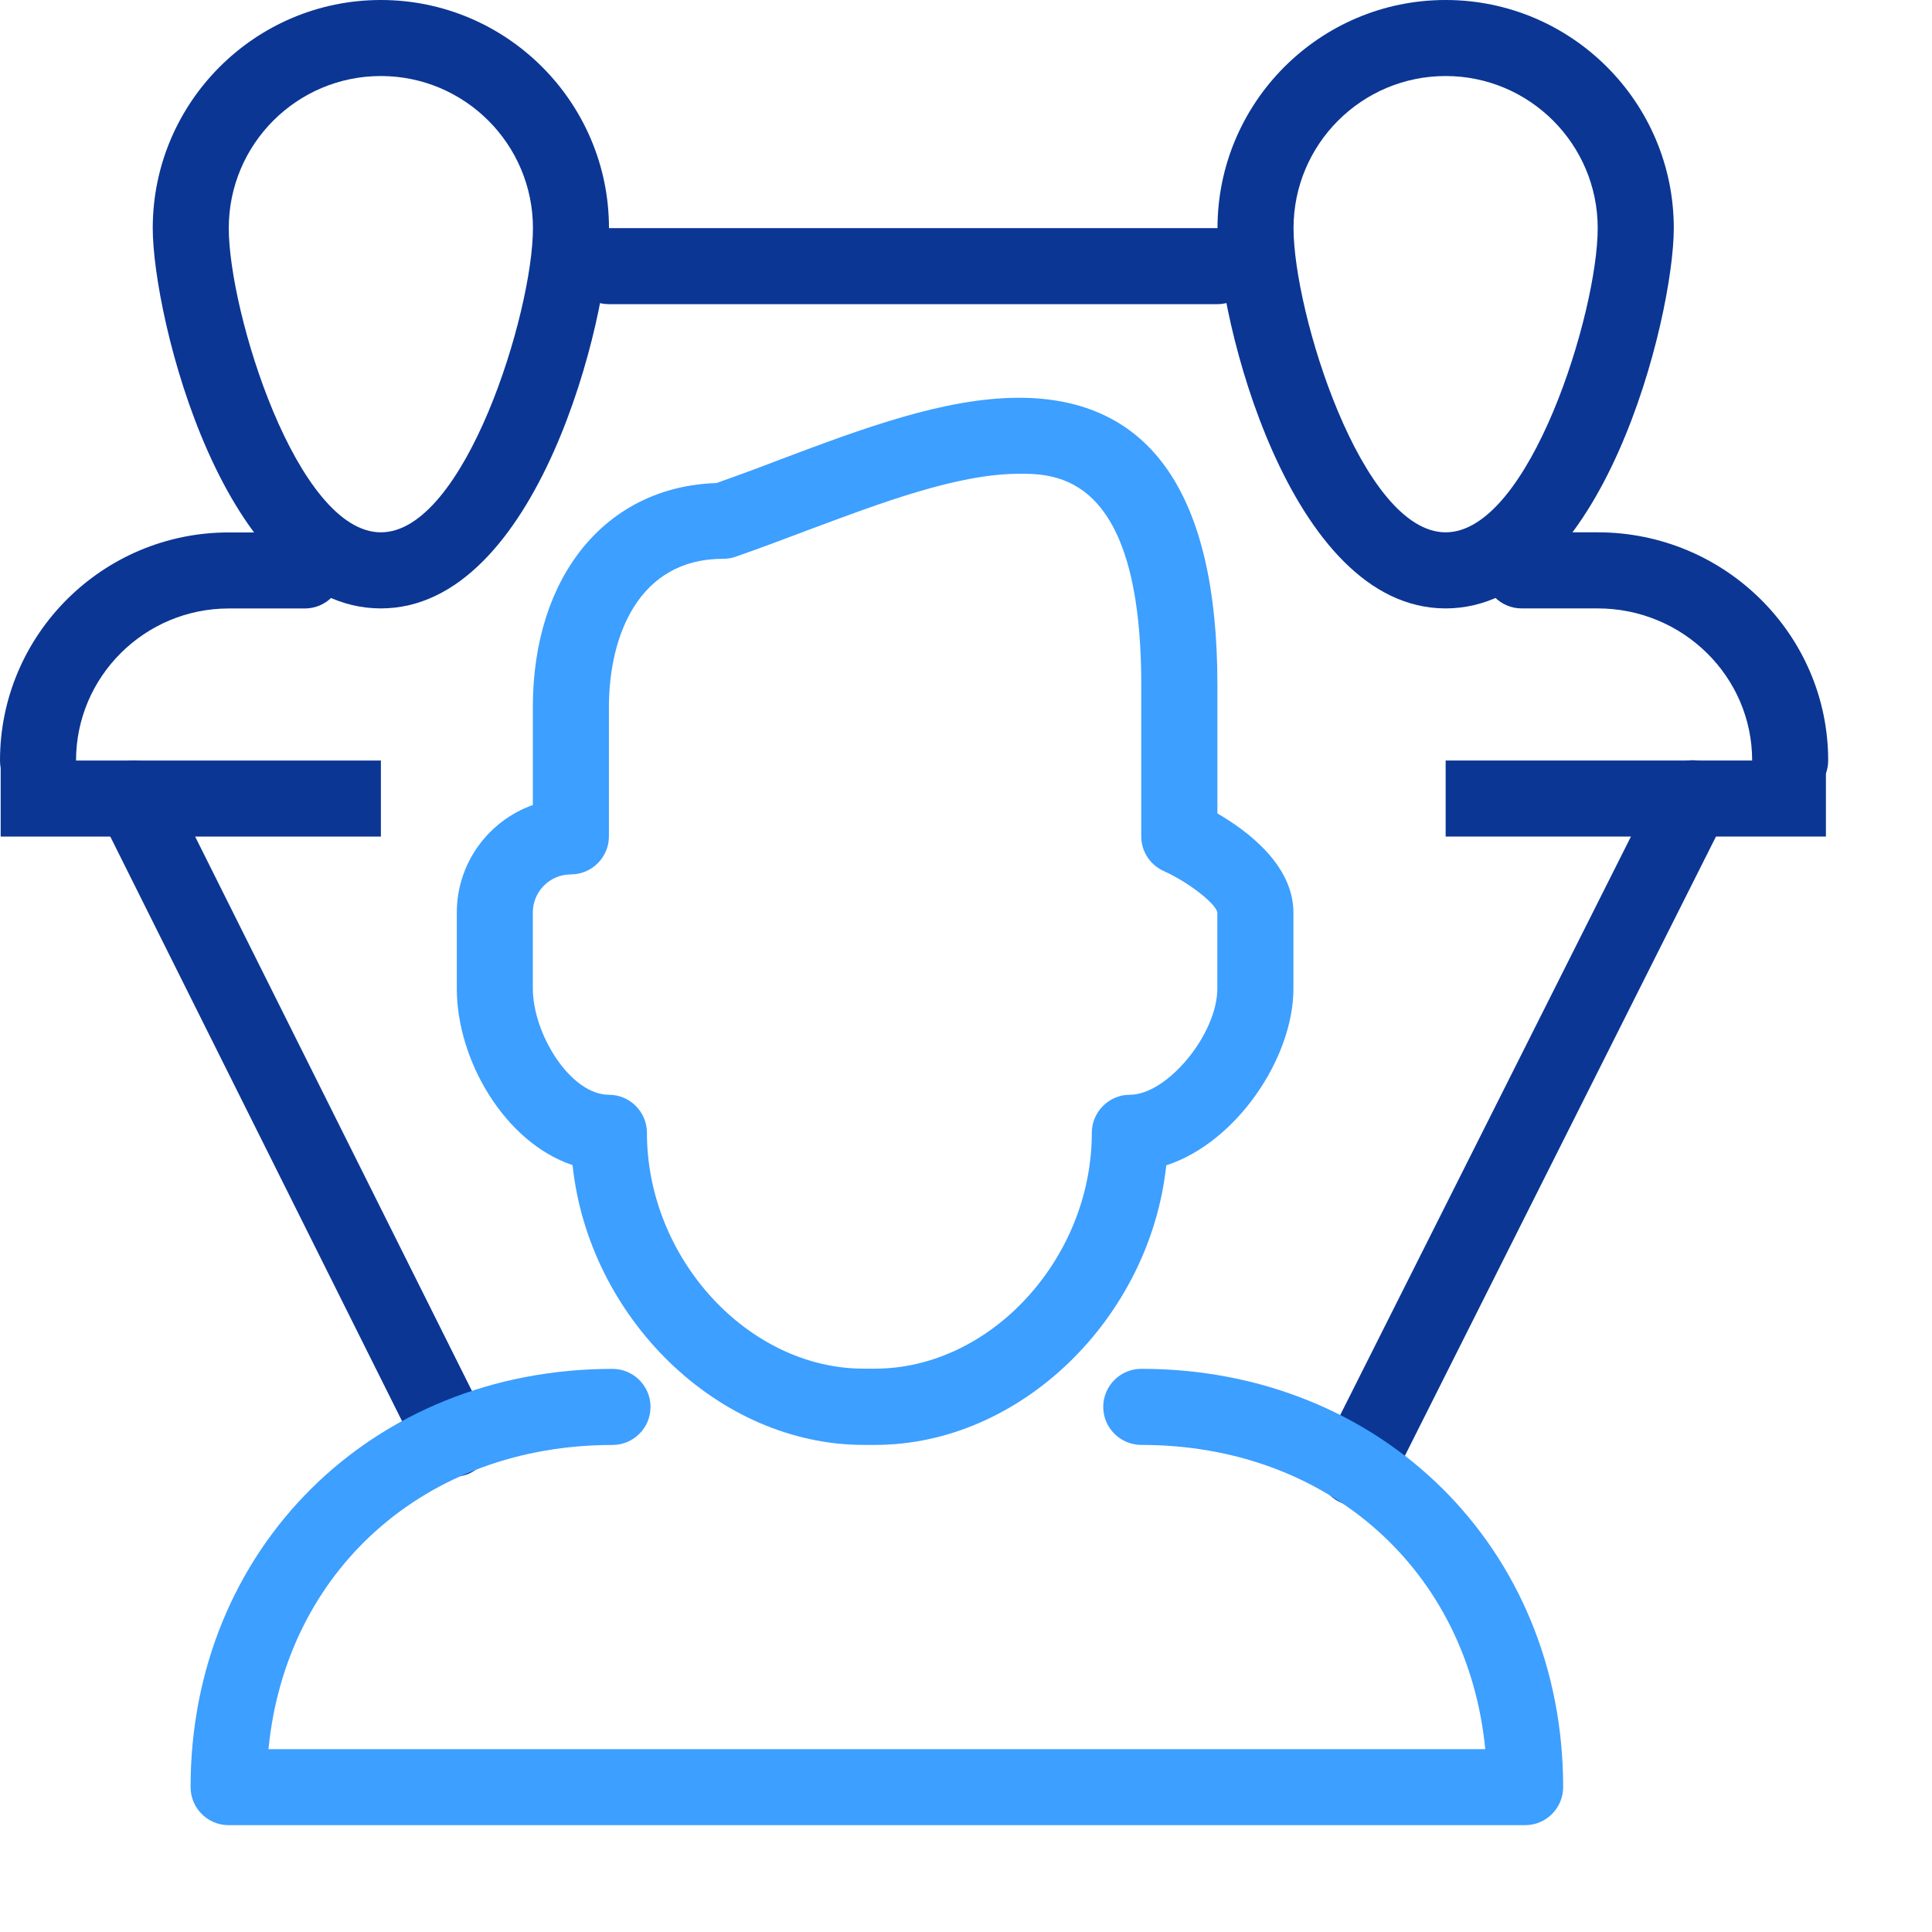 <svg xmlns="http://www.w3.org/2000/svg" width="34" height="34" fill="none" viewBox="0 0 34 34">
    <path fill="#0B3694" d="M21.423 5.353H10.716c-.37 0-.67-.3-.67-.669 0-.37.3-.669.67-.669h10.707c.368 0 .669.3.669.67 0 .369-.3.668-.67.668zM23.869 26.5c-.1 0-.204-.022-.302-.072-.329-.166-.462-.567-.297-.898l5.92-11.779c.166-.33.564-.47.9-.3.328.167.462.568.295.899L24.467 26.13c-.117.234-.354.37-.598.37zM7.98 25.99c-.246 0-.481-.139-.6-.37L1.756 14.352c-.166-.33-.031-.733.3-.898.331-.166.733-.028.896.303l5.626 11.267c.166.329.031.733-.3.898-.094.044-.196.067-.296.067z"/>
    <path fill="#3D9FFF" d="M15.4 25.428h-.2c-2.568 0-4.84-2.242-5.124-4.924-1.186-.396-2.037-1.839-2.037-3.106V16.06c0-.873.56-1.617 1.338-1.893v-1.721c0-2.314 1.293-3.882 3.23-3.945.364-.128.744-.268 1.13-.417C15.152 7.552 16.615 7 17.932 7c2.316 0 3.492 1.698 3.492 5.045v2.27c.528.306 1.338.91 1.338 1.745v1.339c0 1.214-.996 2.705-2.238 3.109-.284 2.68-2.558 4.92-5.123 4.92zm2.53-17.09c-1.072 0-2.419.508-3.721.995-.436.165-.863.325-1.27.467-.07.024-.142.034-.216.034-1.48 0-2.007 1.351-2.007 2.61v2.274c0 .369-.3.67-.67.67-.369 0-.669.3-.669.669v1.338c0 .802.663 1.871 1.339 1.871.37 0 .669.303.669.67 0 2.209 1.783 4.15 3.814 4.15h.2c2.032 0 3.815-1.937 3.815-4.15 0-.367.3-.67.669-.67.661 0 1.54-1.069 1.54-1.87v-1.34c-.029-.157-.514-.535-.943-.727-.24-.107-.396-.347-.396-.61v-2.677c0-3.705-1.509-3.705-2.153-3.705z"/>
    <path fill="#3D9FFF" d="M26.84 32.12H4.024c-.37 0-.67-.3-.67-.67 0-4.196 3.192-7.36 7.424-7.36.37 0 .67.3.67.669 0 .37-.3.67-.67.67-3.296 0-5.748 2.213-6.053 5.353h21.413c-.306-3.14-2.758-5.354-6.053-5.354-.368 0-.67-.3-.67-.669 0-.37.302-.67.67-.67 4.232 0 7.424 3.165 7.424 7.362-.001.37-.3.669-.67.669z"/>
    <path fill="#0B3694" d="M6.702 1.338c1.478 0 2.677 1.2 2.677 2.677 0 1.478-1.199 5.353-2.676 5.353-1.478 0-2.677-3.875-2.677-5.353 0-1.478 1.199-2.677 2.676-2.677zm0-1.338C4.49 0 2.688 1.801 2.688 4.015c0 1.558 1.25 6.692 4.014 6.692 2.764 0 4.015-5.134 4.015-6.692C10.717 1.801 8.917 0 6.702 0z"/>
    <path fill="#0B3694" d="M.67 14.053c-.37 0-.67-.3-.67-.67C0 11.17 1.805 9.37 4.026 9.37h1.338c.37 0 .67.3.67.669 0 .37-.3.669-.67.669H4.026c-1.482 0-2.688 1.2-2.688 2.677 0 .369-.298.669-.669.669z"/>
    <path fill="#0B3694" d="M.012 13.384h6.691v1.338H.012v-1.338zM25.44 1.338c1.478 0 2.677 1.2 2.677 2.677 0 1.478-1.199 5.353-2.676 5.353-1.478 0-2.677-3.875-2.677-5.353 0-1.478 1.2-2.677 2.677-2.677zm0-1.338c-2.213 0-4.014 1.801-4.014 4.015 0 1.558 1.252 6.692 4.015 6.692 2.762 0 4.015-5.134 4.015-6.692 0-2.214-1.8-4.015-4.015-4.015z"/>
    <path fill="#0B3694" d="M31.504 14.052c-.37 0-.669-.3-.669-.669 0-1.477-1.22-2.676-2.718-2.676h-1.338c-.369 0-.67-.3-.67-.67 0-.37.301-.669.67-.669h1.338c2.237 0 4.056 1.802 4.056 4.015 0 .37-.298.67-.669.67z"/>
    <path fill="#0B3694" d="M25.441 13.384h6.692v1.338h-6.692v-1.338z"/>
</svg>
